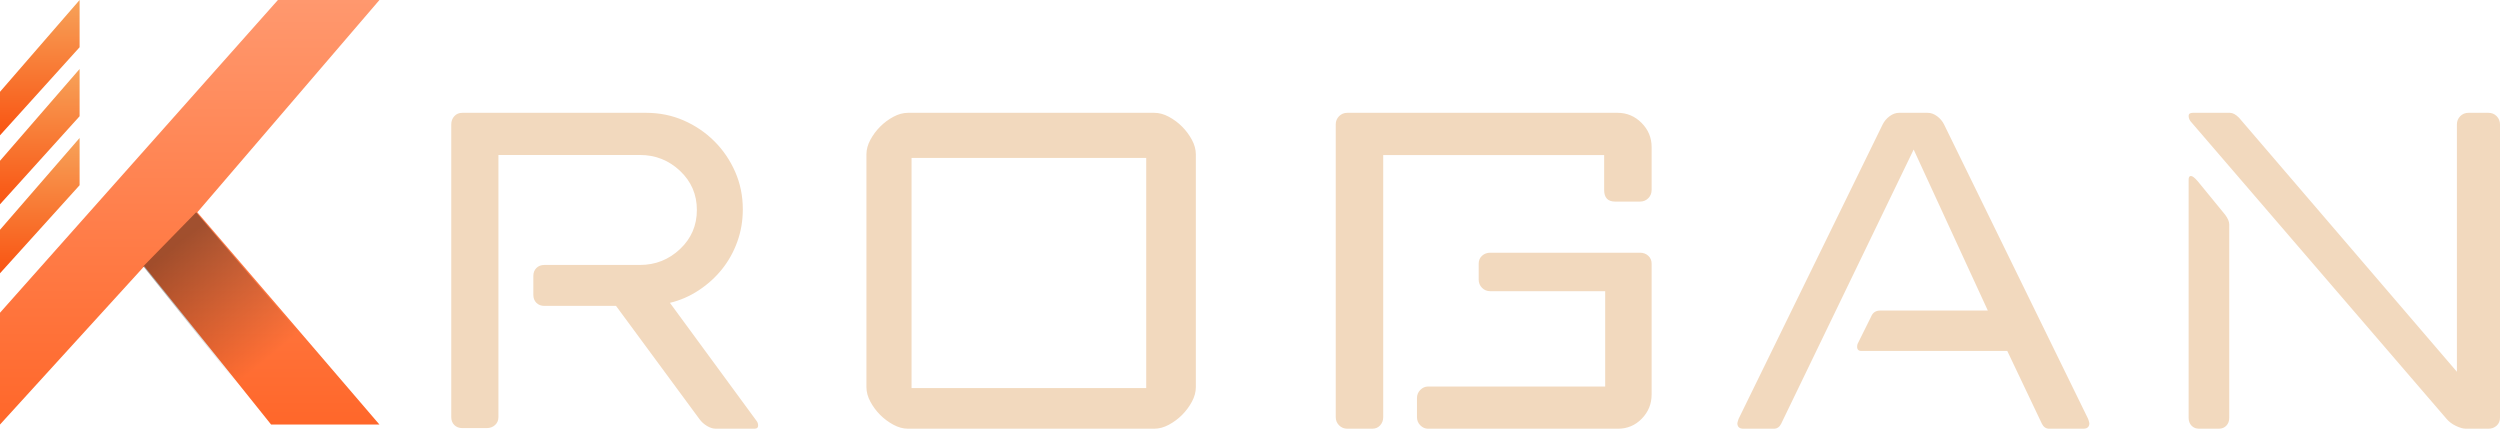 <?xml version="1.0" encoding="UTF-8"?>
<svg width="554px" height="95px" viewBox="0 0 554 95" version="1.1" xmlns="http://www.w3.org/2000/svg" xmlns:xlink="http://www.w3.org/1999/xlink">
    <!-- Generator: Sketch 59.1 (86144) - https://sketch.com -->
    <title>Group</title>
    <desc>Created with Sketch.</desc>
    <defs>
        <linearGradient x1="50%" y1="0%" x2="50%" y2="100%" id="linearGradient-1">
            <stop stop-color="#F7A259" offset="0%"></stop>
            <stop stop-color="#F95412" offset="100%"></stop>
        </linearGradient>
        <linearGradient x1="50%" y1="0.143%" x2="50%" y2="100%" id="linearGradient-2">
            <stop stop-color="#FF986E" offset="0%"></stop>
            <stop stop-color="#FF672A" offset="100%"></stop>
        </linearGradient>
        <linearGradient x1="24.089%" y1="15.814%" x2="74.763%" y2="85.116%" id="linearGradient-3">
            <stop stop-color="#000000" offset="0%"></stop>
            <stop stop-color="#000000" stop-opacity="0" offset="100%"></stop>
        </linearGradient>
    </defs>
    <g id="Symbols" stroke="none" stroke-width="1" fill="none" fill-rule="evenodd">
        <g id="KroganFontLogo-Copy" transform="translate(-16, -2)">
            <g id="Group" transform="translate(16, 2)">
                <path d="M100,27.573 C100,26.85 100.226,26.241 100.679,25.745 C101.131,25.248 101.719,25 102.443,25 L143.162,25 C146.148,25 148.93,25.564 151.509,26.692 C154.088,27.821 156.35,29.355 158.295,31.296 C160.241,33.237 161.779,35.493 162.91,38.066 C164.041,40.638 164.607,43.414 164.607,46.393 C164.607,48.92 164.2,51.312 163.385,53.569 C162.571,55.825 161.44,57.856 159.992,59.662 C158.544,61.467 156.825,63.024 154.834,64.333 C152.844,65.642 150.717,66.567 148.455,67.108 L167.729,93.375 C167.91,93.646 168,93.962 168,94.323 C168,94.774 167.729,95 167.186,95 L158.635,95 C158.001,95 157.345,94.797 156.667,94.391 C155.988,93.985 155.422,93.466 154.97,92.834 L136.511,67.785 L120.631,67.785 C119.907,67.785 119.319,67.56 118.866,67.108 C118.414,66.657 118.188,66.07 118.188,65.348 L118.188,61.151 C118.188,60.429 118.414,59.842 118.866,59.391 C119.319,58.939 119.907,58.714 120.631,58.714 L141.804,58.714 C145.243,58.714 148.206,57.54 150.695,55.193 C153.183,52.847 154.427,49.958 154.427,46.528 C154.427,43.098 153.183,40.21 150.695,37.863 C148.206,35.516 145.243,34.342 141.804,34.342 L110.451,34.342 L110.451,92.427 C110.451,93.15 110.202,93.736 109.705,94.188 C109.207,94.639 108.596,94.865 107.872,94.865 L102.443,94.865 C101.719,94.865 101.131,94.639 100.679,94.188 C100.226,93.736 100,93.15 100,92.427 L100,27.573 Z M192,34.225 C192,33.14 192.294,32.054 192.882,30.969 C193.47,29.884 194.194,28.912 195.053,28.052 C195.912,27.193 196.885,26.47 197.97,25.882 C199.056,25.294 200.141,25 201.227,25 L255.773,25 C256.859,25 257.944,25.294 259.03,25.882 C260.115,26.47 261.088,27.193 261.947,28.052 C262.806,28.912 263.53,29.884 264.118,30.969 C264.706,32.054 265,33.14 265,34.225 L265,85.775 C265,86.86 264.706,87.946 264.118,89.031 C263.53,90.116 262.806,91.088 261.947,91.948 C261.088,92.807 260.115,93.53 259.03,94.118 C257.944,94.706 256.859,95 255.773,95 L201.227,95 C200.141,95 199.056,94.706 197.97,94.118 C196.885,93.53 195.912,92.807 195.053,91.948 C194.194,91.088 193.47,90.116 192.882,89.031 C192.294,87.946 192,86.86 192,85.775 L192,34.225 Z M202,86 L254,86 L254,35 L202,35 L202,86 Z M363.427,56 C364.149,56 364.759,56.226 365.255,56.677 C365.752,57.128 366,57.715 366,58.438 L366,87.417 C366,89.493 365.278,91.276 363.833,92.766 C362.389,94.255 360.628,95 358.552,95 L316.438,95 C315.806,95 315.241,94.752 314.745,94.255 C314.248,93.759 314,93.149 314,92.427 L314,88.229 C314,87.507 314.248,86.898 314.745,86.401 C315.241,85.905 315.806,85.656 316.438,85.656 L355.708,85.656 L355.708,64.531 L330.25,64.531 C329.528,64.531 328.918,64.283 328.422,63.786 C327.925,63.29 327.677,62.681 327.677,61.958 L327.677,58.438 C327.677,57.715 327.925,57.128 328.422,56.677 C328.918,56.226 329.528,56 330.25,56 L363.427,56 Z M358.447,25 C360.515,25 362.291,25.746 363.775,27.238 C365.258,28.731 366,30.517 366,32.597 L366,42.093 C366,42.817 365.753,43.427 365.258,43.924 C364.764,44.422 364.157,44.671 363.437,44.671 L357.908,44.671 C356.289,44.671 355.48,43.811 355.48,42.093 L355.48,34.36 L306.52,34.36 L306.52,92.422 C306.52,93.146 306.295,93.756 305.846,94.254 C305.396,94.751 304.812,95 304.092,95 L298.563,95 C297.843,95 297.236,94.751 296.742,94.254 C296.247,93.756 296,93.146 296,92.422 L296,27.578 C296,26.854 296.247,26.244 296.742,25.746 C297.236,25.249 297.843,25 298.563,25 L358.447,25 Z M430.803,27.578 L462.731,92.829 L462.868,93.257 C462.956,93.542 463,93.716 463,93.779 C463,94.593 462.551,95 461.653,95 L454.109,95 C453.39,95 452.851,94.638 452.492,93.915 L444.813,77.771 L412.482,77.771 C411.853,77.771 411.539,77.455 411.539,76.822 C411.539,76.55 411.584,76.324 411.674,76.143 L414.637,70.174 C414.997,69.27 415.67,68.818 416.658,68.818 L440.503,68.818 L424.067,33.14 L394.699,93.915 C394.34,94.638 393.801,95 393.083,95 L386.347,95 C385.449,95 385,94.593 385,93.779 C385,93.689 385.09,93.372 385.269,92.829 L417.197,27.578 C417.556,26.854 418.073,26.244 418.746,25.746 C419.42,25.249 420.116,25 420.834,25 L427.166,25 C427.884,25 428.58,25.249 429.254,25.746 C429.927,26.244 430.444,26.854 430.803,27.578 Z M544.45,27.578 C544.45,26.854 544.697,26.244 545.19,25.746 C545.683,25.249 546.288,25 547.006,25 L551.444,25 C552.162,25 552.767,25.249 553.26,25.746 C553.753,26.244 554,26.854 554,27.578 L554,92.558 C554,93.282 553.753,93.87 553.26,94.322 C552.767,94.774 552.162,95 551.444,95 L546.468,95 C545.84,95 545.1,94.797 544.249,94.39 C543.397,93.983 542.702,93.463 542.164,92.829 L485.673,27.171 C485.224,26.718 485,26.221 485,25.678 C485,25.226 485.314,25 485.942,25 L494.146,25 C494.774,25 495.446,25.362 496.164,26.085 L544.45,82.384 L544.45,27.578 Z M494,92.583 C494,93.299 493.786,93.881 493.357,94.329 C492.929,94.776 492.371,95 491.686,95 L487.314,95 C486.629,95 486.071,94.776 485.643,94.329 C485.214,93.881 485,93.299 485,92.583 L485,39.806 C485,39.269 485.171,39 485.514,39 C485.857,39 486.371,39.403 487.057,40.209 L493.1,47.595 C493.7,48.4 494,49.117 494,49.743 L494,92.583 Z" id="ROGAN" fill="#F2D9BE" fill-rule="nonzero"></path>
                <g id="Logo2">
                    <g>
                        <polygon id="Path-2" fill="url(#linearGradient-1)" points="0 60.564 17.64 41.045 17.64 30.576 0 50.919"></polygon>
                        <polygon id="Path-2" fill="url(#linearGradient-1)" points="0 45.276 17.64 25.757 17.64 15.288 0 35.631"></polygon>
                        <polygon id="Path-2" fill="url(#linearGradient-1)" points="0 29.988 17.64 10.469 17.64 0 0 20.343"></polygon>
                        <polygon id="Path-3" fill="url(#linearGradient-2)" points="1.49153629e-13 94.08 31.97 58.991 60.076 94.08 84.084 94.08 43.733 47.04 84.084 0 61.585 0 3.11382907e-13 69.302"></polygon>
                        <polygon id="Path" fill="url(#linearGradient-3)" opacity="0.368" points="31.752 59.021 43.469 47.04 67.032 74.687 53.6 86.436"></polygon>
                    </g>
                </g>
            </g>
        </g>
    </g>
</svg>